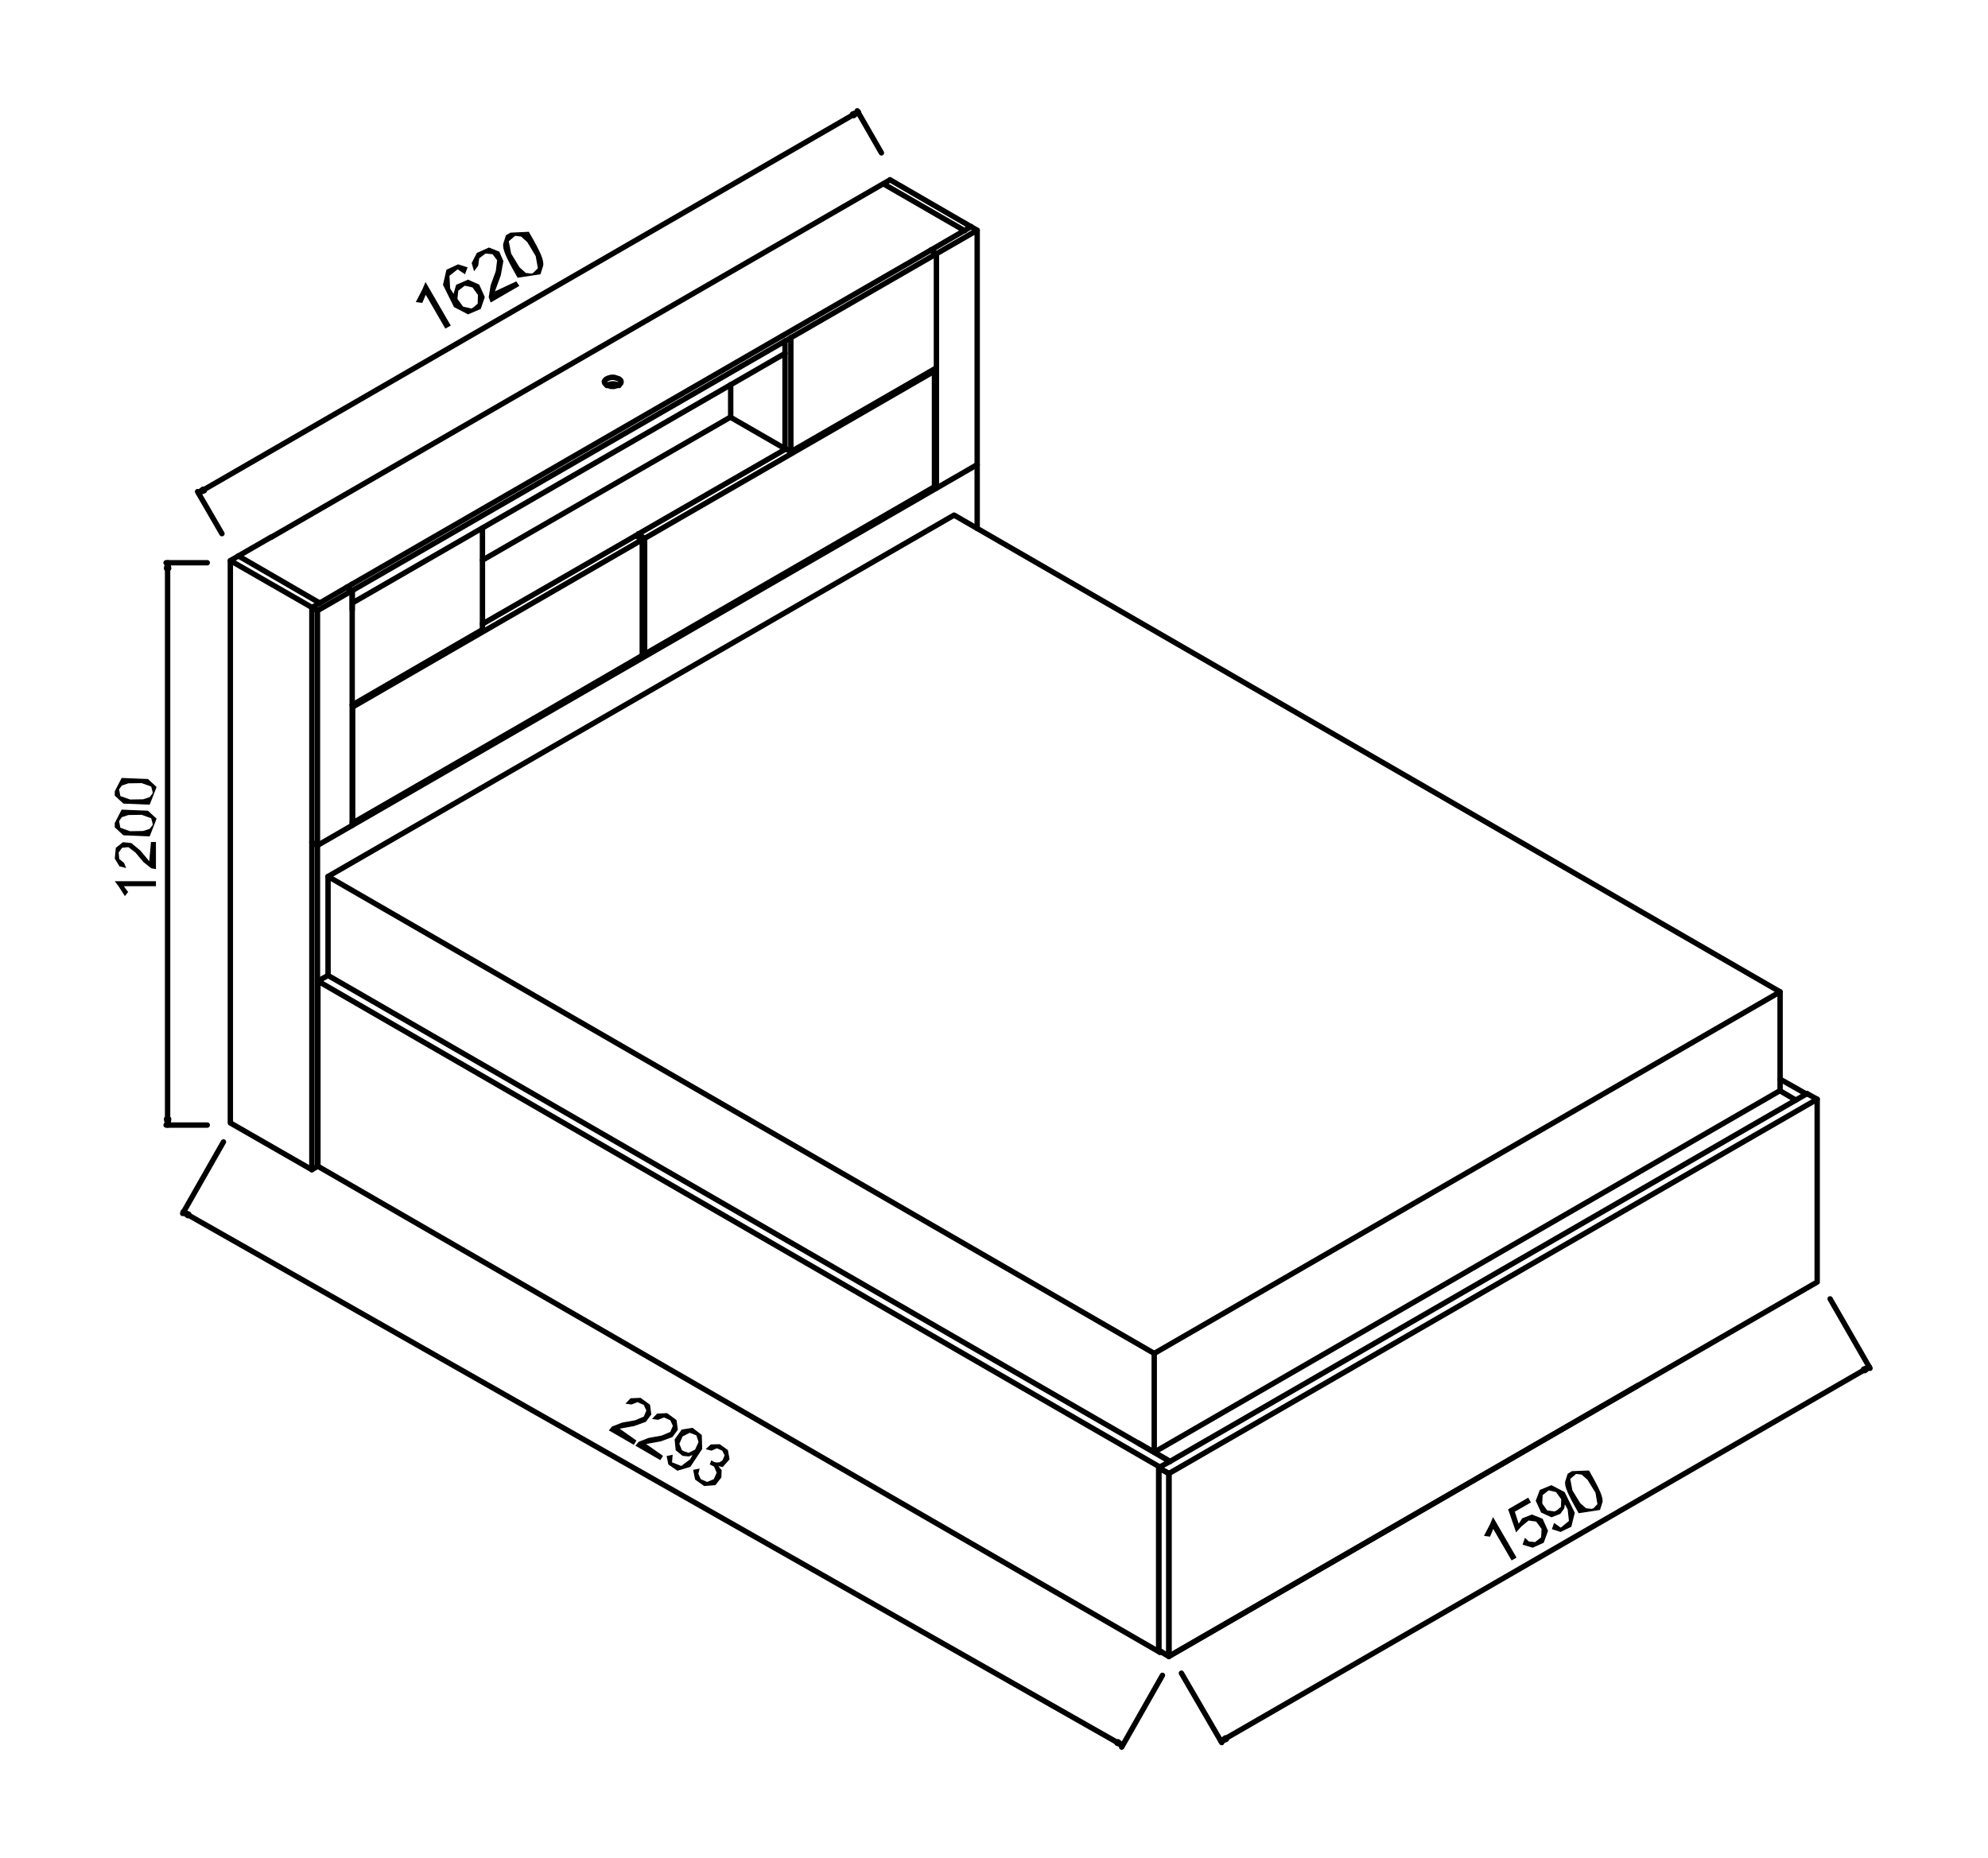 <?xml version="1.0" encoding="UTF-8"?>
<!DOCTYPE svg PUBLIC '-//W3C//DTD SVG 1.0//EN'
          'http://www.w3.org/TR/2001/REC-SVG-20010904/DTD/svg10.dtd'>
<svg height="86" stroke="#000" stroke-linecap="square" stroke-miterlimit="10" viewBox="0 0 91.54 86.17" width="92" xmlns="http://www.w3.org/2000/svg" xmlns:xlink="http://www.w3.org/1999/xlink"
><g
  ><g stroke-linecap="round" stroke-linejoin="round" stroke-width=".25"
    ><path d="M83.47 50.72L53.93 67.78l-1.48-.86" fill="none"
      /><path d="M53.41 68.08v8.46l.47.28V68.34Zm0 0" fill="none"
      /><path d="M83.94 50.98L53.88 68.34m0 8.48L75.62 64.26" fill="none"
      /><path d="M53.41 68.08v8.46l.47.28V68.34Zm0 0" fill="none"
      /><path d="M83.47 50.72l.47.26v8.48L53.88 76.82" fill="none"
      /><path d="M44.99 21.55L14.4 39.21" fill="none"
      /><path d="M24.43 33.32l-8.4 4.85V32.79" fill="none"
      /><path d="M16.01 32.7l6.04-3.5V24.49" fill="none"
      /><path d="M33.56 19.34L22.05 25.98" fill="none"
      /><path d="M28.38 17.88l-.13-.06-.15-.02-.15.02-.13.06" fill="none"
      /><path d="M12.25 24.92L40.95 8.34m1.89 3.26L16.01 27.09" fill="none"
      /><path d="M27.7 17.7l.02.07.07.07.09.04.13.04h.15l.22-.07.08-.07.02-.07-.02-.07-.08-.07-.22-.07h-.15l-.13.04-.09.04-.07.07Zm0 0" fill="none"
      /><path d="M36.08 16.39L16.01 27.97m0 .32v-.9M82.95 51.02l-.73-.43m1.22.15l-1.22-.69" fill="none"
      /><path d="M14.42 54.09V45.5l.47-.26L53.93 67.78" fill="none"
      /><path d="M14.42 45.5L53.46 68.04l.47-.26" fill="none"
      /><path d="M53.46 76.57v.06l.04-.04" fill="none"
      /><path d="M14.42 54.09L53.46 76.63M43.01 22.58V17.21M22.05 28.94l7.11-4.1m.11-.07l6.85-3.95m6.98-3.76l-6.75 3.89M24.43 33.32l5.03-2.92m.11-.06l13.43-7.76" fill="none"
      /><path d="M40.95 8.34l4.04 2.34V24.51" fill="none"
      /><path d="M42.84 11.6l1.87-1.09M43.1 22.64V11.77" fill="none"
      /><path d="M10.36 26V52.08l3.78 2.17V28.17" fill="none"
      /><path d="M14.4 28.32L10.36 26l1.89-1.09" fill="none"
      /><path d="M16.01 27.09l-1.87 1.09m1.87 10.1V27.39M14.14 54.25l.28-.17m67.8-3.5L53.2 67.35M36.35 20.95V15.66" fill="none"
      /><path d="M36.08 15.81v5l-2.53-1.46" fill="none"
      /><path d="M43.01 17.21L29.57 24.97m-.11.06L16.03 32.79m0 5.37l-.02-.02M36.35 20.95l-.26-.15m-2.53-1.46v-1.5" fill="none"
      /><path d="M44.99 10.68L14.4 28.32" fill="none"
      /><path d="M16.01 27.39l-.26-.15M14.4 28.32V54.09m0-14.87l-.26-.15M43.1 11.77l-.26-.17M10.73 25.78l3.78 2.19M40.65 8.53l3.76 2.17M29.46 25.03l-.3-.19m.41.13l-.3-.21m.19.26V30.4m.11-5.43v5.37m-.3-5.58v.13" fill="none"
      /><path d="M9.29 26.1H7.38M9.29 52.18H7.38m.07-25.82V51.9" fill="none"
      /><path d="M7.4 26.36H7.5l-.04-.26Zm0 0" fill-rule="evenodd" stroke="none"
      /><path d="M7.4 26.36H7.5l-.04-.26Zm0 0" fill="none"
      /><path d="M7.4 51.9H7.5l-.04.28Zm0 0" fill-rule="evenodd" stroke="none"
      /><path d="M7.4 51.9H7.5l-.04.28Zm0 0" fill="none"
      /><path d="M6.91 40.87v.23H5.42l.2.27-.15.19-.29-.45L5 40.87Zm0-1.82v1.26l-.22-.04-.36-.29-.37-.44-.33-.25-.29.03-.16.22.03.3.22.18.1.24-.31-.08L5 39.82l.05-.5.33-.26.39.04.42.35.41.49.08-.89ZM5 38.17l.32-.62 1.22.05.4.37-.32.82-1.22-.05-.4-.37Zm1.75 0l-.06-.22-.44-.16-.62.01-.3.1-.13.18.06.31.45.16.61-.01.3-.1.14-.18ZM5 36.7l.32-.62 1.22.05.4.37-.32.82-1.22-.05-.4-.37Zm1.75 0l-.06-.22-.44-.16-.62.01-.3.1-.13.18.06.31.45.16.61-.01.3-.1.14-.18" fill-rule="evenodd" stroke="none"
      /><path d="M9.97 24.75L8.84 22.8M40.55 7.09L39.43 5.14M9.1 22.73L39.23 5.33" fill="none"
      /><path d="M9.09 22.69l.06.07-.26.09Zm0 0" fill-rule="evenodd" stroke="none"
      /><path d="M9.09 22.69l.06.07-.26.09Zm0 0" fill="none"
      /><path d="M39.21 5.29l.06.07.21-.17Zm0 0" fill-rule="evenodd" stroke="none"
      /><path d="M39.21 5.29l.06.07.21-.17Zm0 0" fill="none"
      /><path d="M20.58 15.1l-.25.14-.91-1.57-.16.38-.3-.04.3-.58.15-.35Zm0 0" fill-rule="evenodd" stroke="none"
      /><path d="M20.71 13.63l.12-.42.55-.24.52.23.26.58-.19.55-.59.25-.65-.34-.51-1.03.16-.7.54-.25.44.14-.12.32-.34-.23-.38.3.03.58Zm.94.61l.18-.16.01-.4-.25-.35-.36-.08-.3.23-.04.38.26.36.39.09" fill-rule="evenodd" stroke="none"
      /><path d="M23.76 13.26l-1.33.77-.09-.25.09-.55.24-.66.06-.5-.21-.28-.33-.03-.29.22-.05.35-.19.25-.11-.38.24-.47.56-.25.48.19.19.44-.12.66-.27.74.99-.46Zm0 0" fill-rule="evenodd" stroke="none"
      /><path d="M23.35 10.79l.85-.04c.6 1.03.69 1.32.67 1.56l-.13.41-1.06.16c-.59-1.03-.69-1.32-.67-1.56l.13-.41Zm1.07 1.85l.2-.2-.1-.56-.39-.65-.29-.26-.28-.03-.29.25.11.57.39.64.29.26.28.03" fill-rule="evenodd" stroke="none"
      /><path d="M10.04 52.96L8.15 56.28M53.58 77.7l-1.89 3.33M8.41 56.35L51.5 80.82" fill="none"
      /><path d="M8.43 56.31l-.04.07-.22-.17Zm0 0" fill-rule="evenodd" stroke="none"
      /><path d="M8.43 56.31l-.04.07-.22-.17Zm0 0" fill="none"
      /><path d="M51.52 80.78l-.04.07.24.09Zm0 0" fill-rule="evenodd" stroke="none"
      /><path d="M51.52 80.78l-.04.07.24.09Zm0 0" fill="none"
      /><path d="M29.07 67.01l-1.16-.67.15-.18.46-.18.61-.11.4-.17.12-.28-.12-.26-.29-.13-.28.11-.28-.04.24-.25.46-.02.44.32.06.45-.25.34-.55.2-.67.12.78.55Zm0 0" fill-rule="evenodd" stroke="none"
      /><path d="M30.3 67.72l-1.16-.67.15-.18.46-.18.61-.11.4-.17.12-.28-.12-.26-.29-.13-.28.11-.28-.04.24-.25.46-.02.44.32.06.45-.25.34-.55.2-.67.12.78.55Zm0 0" fill-rule="evenodd" stroke="none"
      /><path d="M31.79 67.48l-.17.07-.29-.03-.32-.26-.05-.5.33-.46.5-.08.43.33.02.65-.55.83-.6.18-.42-.29-.08-.39.28-.06-.03.35.43.17.41-.31Zm-.39-.17l.21.07.3-.15.16-.35-.1-.31-.31-.12-.33.17-.15.34.12.3" fill-rule="evenodd" stroke="none"
      /><path d="M32.99 68l.15.18-.01.34-.28.36-.52.04-.42-.3-.09-.45.3-.06-.06.24.11.25.3.13.31-.13.13-.3-.12-.28-.2-.1.07-.19.1.06.12.04.16-.01.14-.09.1-.23-.11-.22-.25-.11-.25.11-.27-.07.24-.22.41-.01.38.27.08.43-.32.36Zm0 0" fill-rule="evenodd" stroke="none"
      /><path d="M54.46 77.6l1.87 3.22M84.54 60.24l1.85 3.22M56.51 80.63l29.62-17.1" fill="none"
      /><path d="M56.5 80.6l.04.07-.24.09Zm0 0" fill-rule="evenodd" stroke="none"
      /><path d="M56.5 80.6l.04.07-.24.09Zm0 0" fill="none"
      /><path d="M86.09 63.5l.06.07.21-.17Zm0 0" fill-rule="evenodd" stroke="none"
      /><path d="M86.09 63.5l.06.07.21-.17Zm0 0" fill="none"
      /><path d="M70 72.24l-.23.13-.85-1.46-.15.36-.28-.04.28-.54.14-.33Zm0 0" fill-rule="evenodd" stroke="none"
      /><path d="M70.1 70.67l.16-.25.45-.18.5.2.25.56-.2.55-.51.23-.47-.14.11-.32.18.17.29.03.28-.22.02-.39-.25-.34-.35-.05-.34.28-.24.27L69.61 70l.93-.54.13.22-.75.43Zm0 0" fill-rule="evenodd" stroke="none"
      /><path d="M72.24 69.77l-.03.19-.18.25-.41.16-.48-.22-.25-.55.19-.5.54-.22.61.32.47.96-.16.65-.5.24-.4-.13.1-.29.31.22.38-.31-.06-.54Zm-.36.27l.18-.16.01-.35-.24-.33-.34-.08-.28.22-.02.39.23.32.34.05" fill-rule="evenodd" stroke="none"
      /><path d="M72.57 68.23l.79-.03c.55.96.64 1.23.63 1.45l-.12.38-.99.15c-.55-.96-.64-1.23-.63-1.45l.12-.38Zm1 1.72l.18-.19-.09-.53-.37-.6-.27-.24-.26-.03-.27.23.1.53.36.59.27.24.26.03" fill-rule="evenodd" stroke="none"
      /><path d="M53.2 67.35V62.77L82.22 46" fill="none"
      /><path d="M53.2 62.77L14.89 40.65" fill="none"
      /><path d="M82.22 50.59V46L43.92 23.89 14.89 40.65v4.58" fill="none"
    /></g
  ></g
></svg
>
